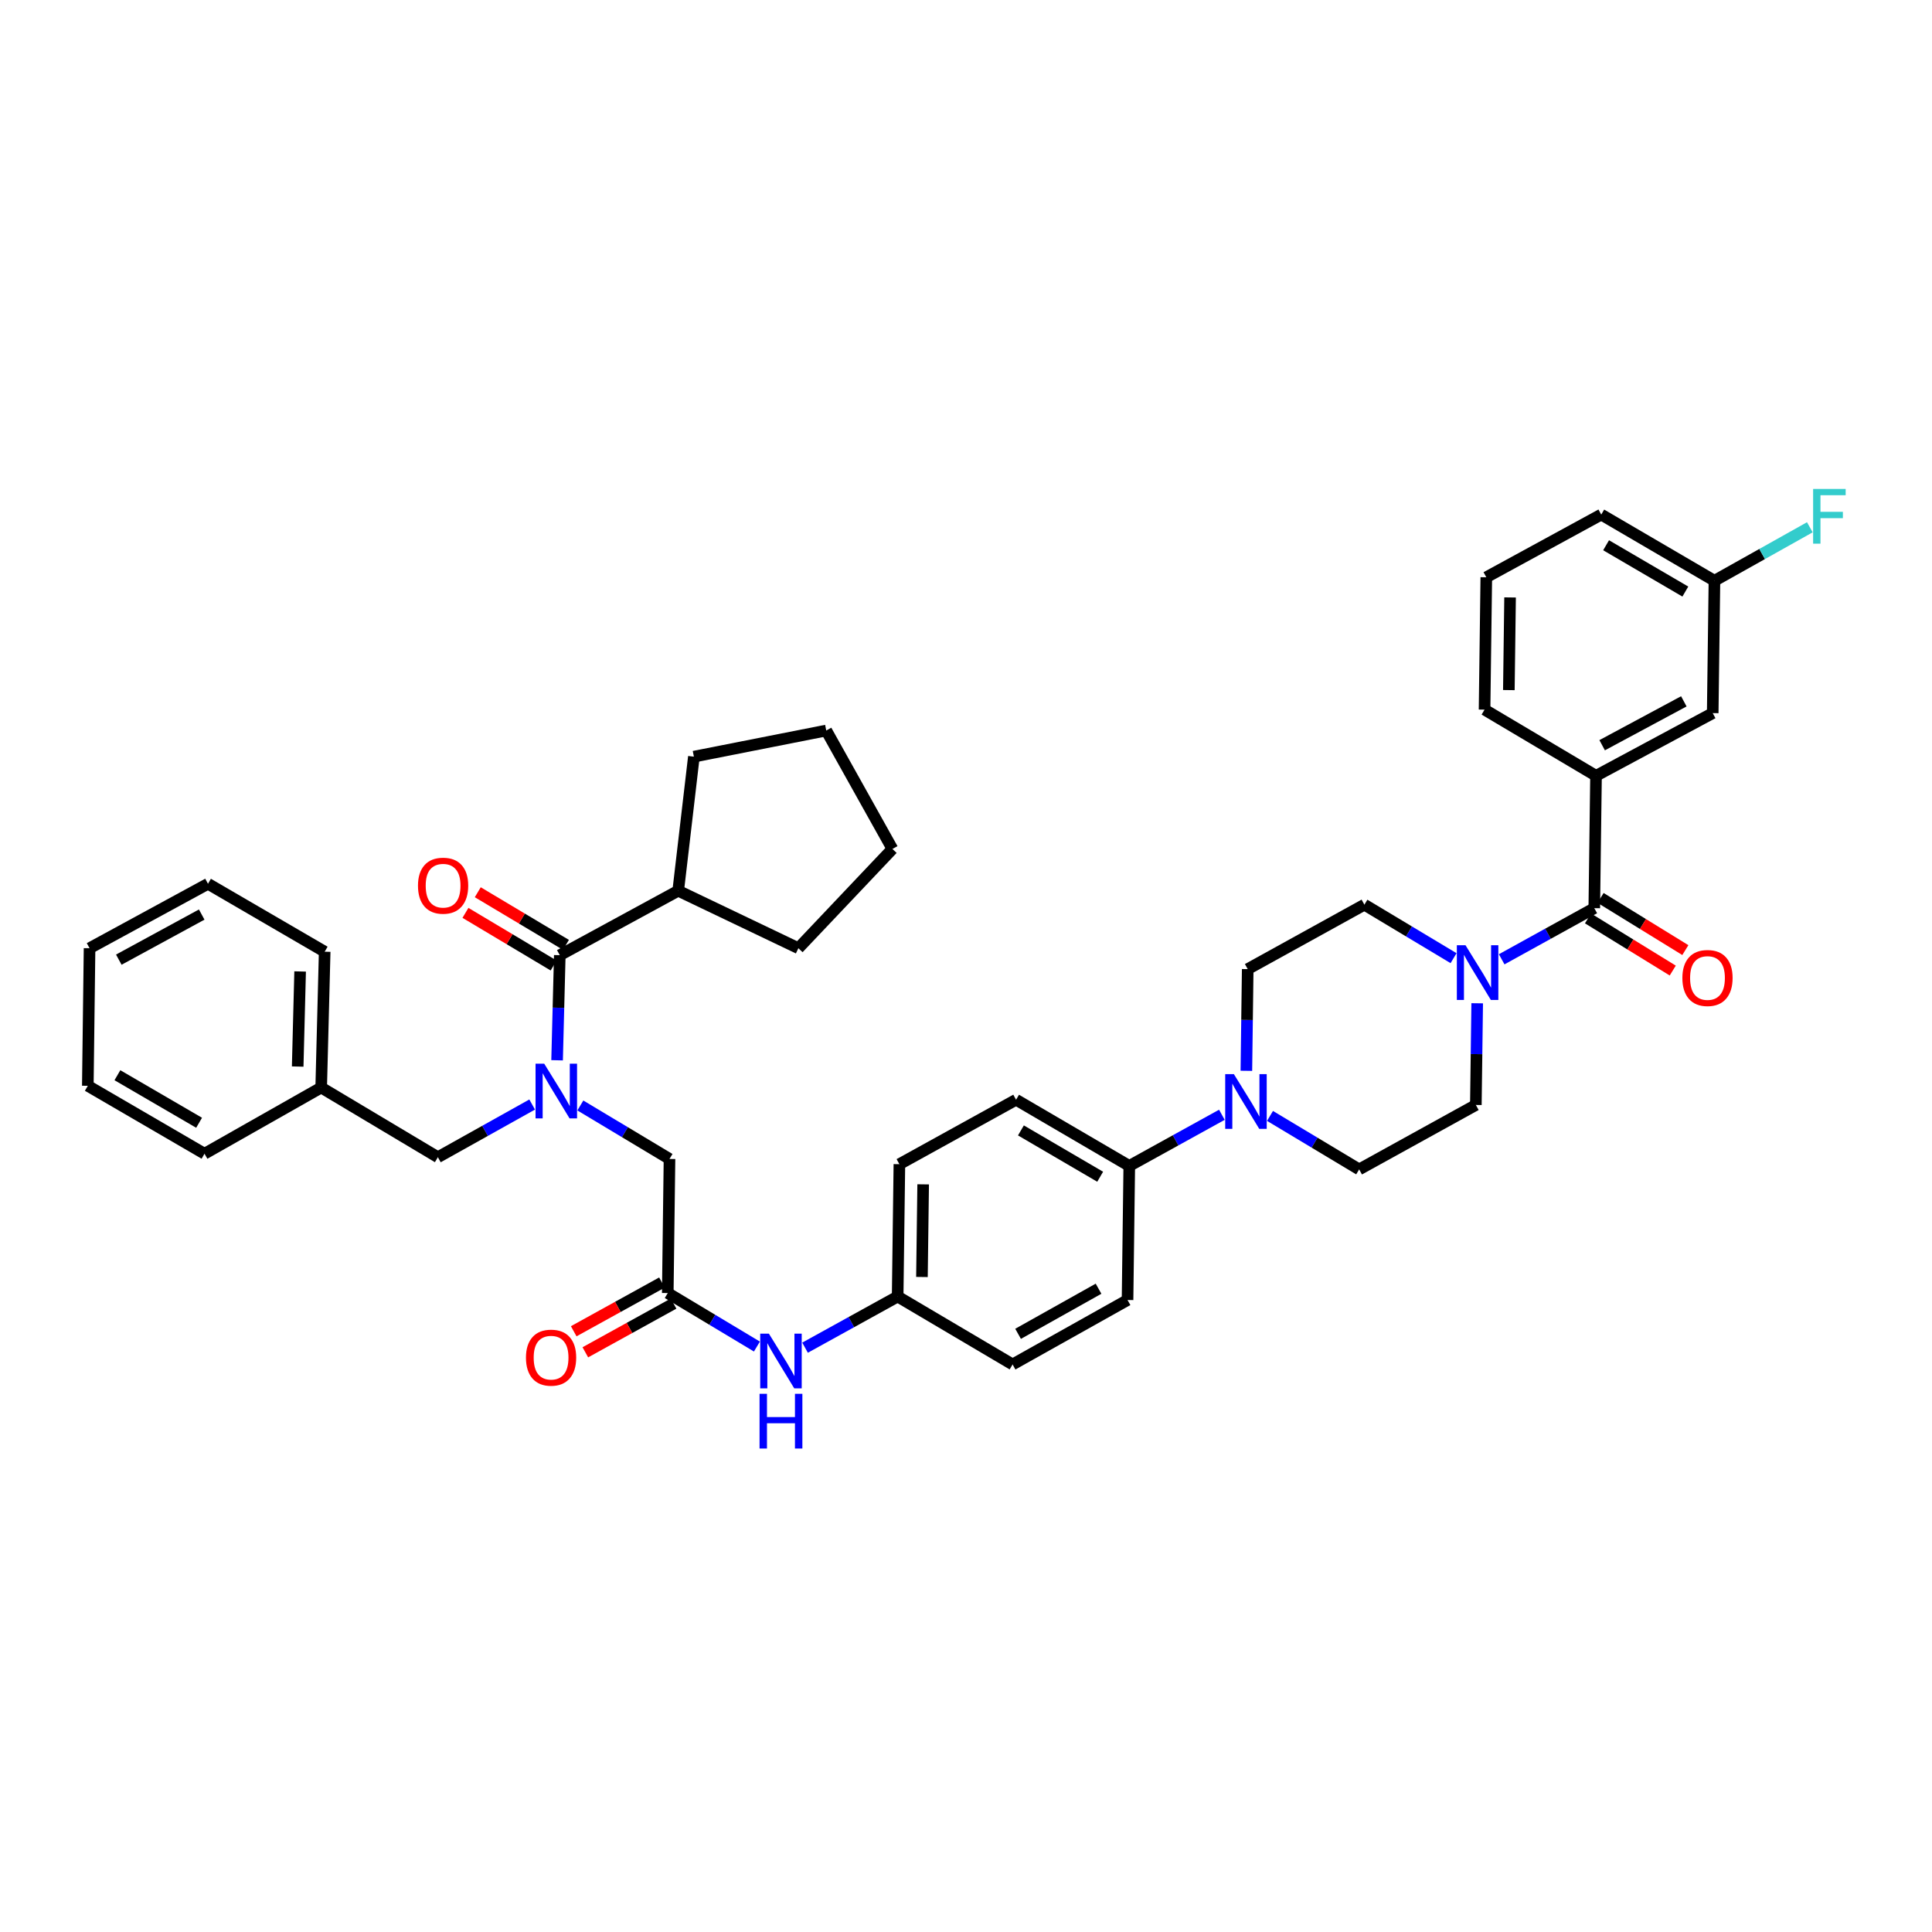 <?xml version='1.0' encoding='iso-8859-1'?>
<svg version='1.1' baseProfile='full'
              xmlns='http://www.w3.org/2000/svg'
                      xmlns:rdkit='http://www.rdkit.org/xml'
                      xmlns:xlink='http://www.w3.org/1999/xlink'
                  xml:space='preserve'
width='1000px' height='1000px' viewBox='0 0 1000 1000'>
<!-- END OF HEADER -->
<rect style='opacity:1.0;fill:#FFFFFF;stroke:none' width='1000' height='1000' x='0' y='0'> </rect>
<path class='bond-0' d='M 275.444,571.701 L 251.044,585.335' style='fill:none;fill-rule:evenodd;stroke:#0000FF;stroke-width:6px;stroke-linecap:butt;stroke-linejoin:miter;stroke-opacity:1' />
<path class='bond-0' d='M 251.044,585.335 L 226.645,598.97' style='fill:none;fill-rule:evenodd;stroke:#000000;stroke-width:6px;stroke-linecap:butt;stroke-linejoin:miter;stroke-opacity:1' />
<path class='bond-1' d='M 288.348,548.8 L 289.046,521.602' style='fill:none;fill-rule:evenodd;stroke:#0000FF;stroke-width:6px;stroke-linecap:butt;stroke-linejoin:miter;stroke-opacity:1' />
<path class='bond-1' d='M 289.046,521.602 L 289.743,494.404' style='fill:none;fill-rule:evenodd;stroke:#000000;stroke-width:6px;stroke-linecap:butt;stroke-linejoin:miter;stroke-opacity:1' />
<path class='bond-2' d='M 300.388,572.186 L 323.46,586.027' style='fill:none;fill-rule:evenodd;stroke:#0000FF;stroke-width:6px;stroke-linecap:butt;stroke-linejoin:miter;stroke-opacity:1' />
<path class='bond-2' d='M 323.46,586.027 L 346.532,599.868' style='fill:none;fill-rule:evenodd;stroke:#000000;stroke-width:6px;stroke-linecap:butt;stroke-linejoin:miter;stroke-opacity:1' />
<path class='bond-3' d='M 351.039,461.051 L 413.239,490.796' style='fill:none;fill-rule:evenodd;stroke:#000000;stroke-width:6px;stroke-linecap:butt;stroke-linejoin:miter;stroke-opacity:1' />
<path class='bond-4' d='M 351.039,461.051 L 359.152,391.642' style='fill:none;fill-rule:evenodd;stroke:#000000;stroke-width:6px;stroke-linecap:butt;stroke-linejoin:miter;stroke-opacity:1' />
<path class='bond-5' d='M 351.039,461.051 L 289.743,494.404' style='fill:none;fill-rule:evenodd;stroke:#000000;stroke-width:6px;stroke-linecap:butt;stroke-linejoin:miter;stroke-opacity:1' />
<path class='bond-6' d='M 292.932,489.063 L 270.113,475.441' style='fill:none;fill-rule:evenodd;stroke:#000000;stroke-width:6px;stroke-linecap:butt;stroke-linejoin:miter;stroke-opacity:1' />
<path class='bond-6' d='M 270.113,475.441 L 247.294,461.818' style='fill:none;fill-rule:evenodd;stroke:#FF0000;stroke-width:6px;stroke-linecap:butt;stroke-linejoin:miter;stroke-opacity:1' />
<path class='bond-6' d='M 286.555,499.745 L 263.736,486.122' style='fill:none;fill-rule:evenodd;stroke:#000000;stroke-width:6px;stroke-linecap:butt;stroke-linejoin:miter;stroke-opacity:1' />
<path class='bond-6' d='M 263.736,486.122 L 240.917,472.5' style='fill:none;fill-rule:evenodd;stroke:#FF0000;stroke-width:6px;stroke-linecap:butt;stroke-linejoin:miter;stroke-opacity:1' />
<path class='bond-7' d='M 413.239,490.796 L 461.921,439.419' style='fill:none;fill-rule:evenodd;stroke:#000000;stroke-width:6px;stroke-linecap:butt;stroke-linejoin:miter;stroke-opacity:1' />
<path class='bond-8' d='M 359.152,391.642 L 427.663,378.117' style='fill:none;fill-rule:evenodd;stroke:#000000;stroke-width:6px;stroke-linecap:butt;stroke-linejoin:miter;stroke-opacity:1' />
<path class='bond-9' d='M 226.645,598.97 L 166.248,562.914' style='fill:none;fill-rule:evenodd;stroke:#000000;stroke-width:6px;stroke-linecap:butt;stroke-linejoin:miter;stroke-opacity:1' />
<path class='bond-10' d='M 166.248,562.914 L 168.052,492.6' style='fill:none;fill-rule:evenodd;stroke:#000000;stroke-width:6px;stroke-linecap:butt;stroke-linejoin:miter;stroke-opacity:1' />
<path class='bond-10' d='M 154.082,552.048 L 155.345,502.828' style='fill:none;fill-rule:evenodd;stroke:#000000;stroke-width:6px;stroke-linecap:butt;stroke-linejoin:miter;stroke-opacity:1' />
<path class='bond-11' d='M 166.248,562.914 L 105.851,597.166' style='fill:none;fill-rule:evenodd;stroke:#000000;stroke-width:6px;stroke-linecap:butt;stroke-linejoin:miter;stroke-opacity:1' />
<path class='bond-12' d='M 168.052,492.6 L 107.655,457.443' style='fill:none;fill-rule:evenodd;stroke:#000000;stroke-width:6px;stroke-linecap:butt;stroke-linejoin:miter;stroke-opacity:1' />
<path class='bond-13' d='M 107.655,457.443 L 46.353,490.796' style='fill:none;fill-rule:evenodd;stroke:#000000;stroke-width:6px;stroke-linecap:butt;stroke-linejoin:miter;stroke-opacity:1' />
<path class='bond-13' d='M 104.405,473.373 L 61.494,496.721' style='fill:none;fill-rule:evenodd;stroke:#000000;stroke-width:6px;stroke-linecap:butt;stroke-linejoin:miter;stroke-opacity:1' />
<path class='bond-14' d='M 46.353,490.796 L 45.455,562.009' style='fill:none;fill-rule:evenodd;stroke:#000000;stroke-width:6px;stroke-linecap:butt;stroke-linejoin:miter;stroke-opacity:1' />
<path class='bond-15' d='M 45.455,562.009 L 105.851,597.166' style='fill:none;fill-rule:evenodd;stroke:#000000;stroke-width:6px;stroke-linecap:butt;stroke-linejoin:miter;stroke-opacity:1' />
<path class='bond-15' d='M 60.772,556.531 L 103.05,581.141' style='fill:none;fill-rule:evenodd;stroke:#000000;stroke-width:6px;stroke-linecap:butt;stroke-linejoin:miter;stroke-opacity:1' />
<path class='bond-16' d='M 342.627,663.839 L 319.791,676.45' style='fill:none;fill-rule:evenodd;stroke:#000000;stroke-width:6px;stroke-linecap:butt;stroke-linejoin:miter;stroke-opacity:1' />
<path class='bond-16' d='M 319.791,676.45 L 296.955,689.061' style='fill:none;fill-rule:evenodd;stroke:#FF0000;stroke-width:6px;stroke-linecap:butt;stroke-linejoin:miter;stroke-opacity:1' />
<path class='bond-16' d='M 348.641,674.729 L 325.805,687.34' style='fill:none;fill-rule:evenodd;stroke:#000000;stroke-width:6px;stroke-linecap:butt;stroke-linejoin:miter;stroke-opacity:1' />
<path class='bond-16' d='M 325.805,687.34 L 302.969,699.951' style='fill:none;fill-rule:evenodd;stroke:#FF0000;stroke-width:6px;stroke-linecap:butt;stroke-linejoin:miter;stroke-opacity:1' />
<path class='bond-17' d='M 345.634,669.284 L 346.532,599.868' style='fill:none;fill-rule:evenodd;stroke:#000000;stroke-width:6px;stroke-linecap:butt;stroke-linejoin:miter;stroke-opacity:1' />
<path class='bond-18' d='M 345.634,669.284 L 368.706,683.128' style='fill:none;fill-rule:evenodd;stroke:#000000;stroke-width:6px;stroke-linecap:butt;stroke-linejoin:miter;stroke-opacity:1' />
<path class='bond-18' d='M 368.706,683.128 L 391.779,696.972' style='fill:none;fill-rule:evenodd;stroke:#0000FF;stroke-width:6px;stroke-linecap:butt;stroke-linejoin:miter;stroke-opacity:1' />
<path class='bond-19' d='M 416.692,697.558 L 440.658,684.323' style='fill:none;fill-rule:evenodd;stroke:#0000FF;stroke-width:6px;stroke-linecap:butt;stroke-linejoin:miter;stroke-opacity:1' />
<path class='bond-19' d='M 440.658,684.323 L 464.624,671.088' style='fill:none;fill-rule:evenodd;stroke:#000000;stroke-width:6px;stroke-linecap:butt;stroke-linejoin:miter;stroke-opacity:1' />
<path class='bond-20' d='M 764.593,519.289 L 764.245,545.608' style='fill:none;fill-rule:evenodd;stroke:#0000FF;stroke-width:6px;stroke-linecap:butt;stroke-linejoin:miter;stroke-opacity:1' />
<path class='bond-20' d='M 764.245,545.608 L 763.898,571.926' style='fill:none;fill-rule:evenodd;stroke:#000000;stroke-width:6px;stroke-linecap:butt;stroke-linejoin:miter;stroke-opacity:1' />
<path class='bond-21' d='M 777.268,496.533 L 801.234,483.298' style='fill:none;fill-rule:evenodd;stroke:#0000FF;stroke-width:6px;stroke-linecap:butt;stroke-linejoin:miter;stroke-opacity:1' />
<path class='bond-21' d='M 801.234,483.298 L 825.2,470.063' style='fill:none;fill-rule:evenodd;stroke:#000000;stroke-width:6px;stroke-linecap:butt;stroke-linejoin:miter;stroke-opacity:1' />
<path class='bond-22' d='M 752.355,495.947 L 729.282,482.103' style='fill:none;fill-rule:evenodd;stroke:#0000FF;stroke-width:6px;stroke-linecap:butt;stroke-linejoin:miter;stroke-opacity:1' />
<path class='bond-22' d='M 729.282,482.103 L 706.21,468.259' style='fill:none;fill-rule:evenodd;stroke:#000000;stroke-width:6px;stroke-linecap:butt;stroke-linejoin:miter;stroke-opacity:1' />
<path class='bond-23' d='M 826.098,401.552 L 886.495,369.105' style='fill:none;fill-rule:evenodd;stroke:#000000;stroke-width:6px;stroke-linecap:butt;stroke-linejoin:miter;stroke-opacity:1' />
<path class='bond-23' d='M 829.27,385.727 L 871.548,363.013' style='fill:none;fill-rule:evenodd;stroke:#000000;stroke-width:6px;stroke-linecap:butt;stroke-linejoin:miter;stroke-opacity:1' />
<path class='bond-24' d='M 826.098,401.552 L 768.404,367.301' style='fill:none;fill-rule:evenodd;stroke:#000000;stroke-width:6px;stroke-linecap:butt;stroke-linejoin:miter;stroke-opacity:1' />
<path class='bond-25' d='M 826.098,401.552 L 825.2,470.063' style='fill:none;fill-rule:evenodd;stroke:#000000;stroke-width:6px;stroke-linecap:butt;stroke-linejoin:miter;stroke-opacity:1' />
<path class='bond-26' d='M 821.939,475.36 L 843.876,488.861' style='fill:none;fill-rule:evenodd;stroke:#000000;stroke-width:6px;stroke-linecap:butt;stroke-linejoin:miter;stroke-opacity:1' />
<path class='bond-26' d='M 843.876,488.861 L 865.812,502.363' style='fill:none;fill-rule:evenodd;stroke:#FF0000;stroke-width:6px;stroke-linecap:butt;stroke-linejoin:miter;stroke-opacity:1' />
<path class='bond-26' d='M 828.46,464.766 L 850.396,478.267' style='fill:none;fill-rule:evenodd;stroke:#000000;stroke-width:6px;stroke-linecap:butt;stroke-linejoin:miter;stroke-opacity:1' />
<path class='bond-26' d='M 850.396,478.267 L 872.333,491.768' style='fill:none;fill-rule:evenodd;stroke:#FF0000;stroke-width:6px;stroke-linecap:butt;stroke-linejoin:miter;stroke-opacity:1' />
<path class='bond-27' d='M 886.495,369.105 L 887.393,300.594' style='fill:none;fill-rule:evenodd;stroke:#000000;stroke-width:6px;stroke-linecap:butt;stroke-linejoin:miter;stroke-opacity:1' />
<path class='bond-28' d='M 887.393,300.594 L 912.08,286.756' style='fill:none;fill-rule:evenodd;stroke:#000000;stroke-width:6px;stroke-linecap:butt;stroke-linejoin:miter;stroke-opacity:1' />
<path class='bond-28' d='M 912.08,286.756 L 936.766,272.917' style='fill:none;fill-rule:evenodd;stroke:#33CCCC;stroke-width:6px;stroke-linecap:butt;stroke-linejoin:miter;stroke-opacity:1' />
<path class='bond-29' d='M 887.393,300.594 L 828.8,266.342' style='fill:none;fill-rule:evenodd;stroke:#000000;stroke-width:6px;stroke-linecap:butt;stroke-linejoin:miter;stroke-opacity:1' />
<path class='bond-29' d='M 872.326,306.196 L 831.311,282.22' style='fill:none;fill-rule:evenodd;stroke:#000000;stroke-width:6px;stroke-linecap:butt;stroke-linejoin:miter;stroke-opacity:1' />
<path class='bond-30' d='M 632.443,577.006 L 608.477,590.241' style='fill:none;fill-rule:evenodd;stroke:#0000FF;stroke-width:6px;stroke-linecap:butt;stroke-linejoin:miter;stroke-opacity:1' />
<path class='bond-30' d='M 608.477,590.241 L 584.511,603.476' style='fill:none;fill-rule:evenodd;stroke:#000000;stroke-width:6px;stroke-linecap:butt;stroke-linejoin:miter;stroke-opacity:1' />
<path class='bond-31' d='M 645.118,554.25 L 645.466,527.931' style='fill:none;fill-rule:evenodd;stroke:#0000FF;stroke-width:6px;stroke-linecap:butt;stroke-linejoin:miter;stroke-opacity:1' />
<path class='bond-31' d='M 645.466,527.931 L 645.814,501.612' style='fill:none;fill-rule:evenodd;stroke:#000000;stroke-width:6px;stroke-linecap:butt;stroke-linejoin:miter;stroke-opacity:1' />
<path class='bond-32' d='M 657.356,577.592 L 680.429,591.436' style='fill:none;fill-rule:evenodd;stroke:#0000FF;stroke-width:6px;stroke-linecap:butt;stroke-linejoin:miter;stroke-opacity:1' />
<path class='bond-32' d='M 680.429,591.436 L 703.501,605.28' style='fill:none;fill-rule:evenodd;stroke:#000000;stroke-width:6px;stroke-linecap:butt;stroke-linejoin:miter;stroke-opacity:1' />
<path class='bond-33' d='M 464.624,671.088 L 465.522,602.577' style='fill:none;fill-rule:evenodd;stroke:#000000;stroke-width:6px;stroke-linecap:butt;stroke-linejoin:miter;stroke-opacity:1' />
<path class='bond-33' d='M 477.197,660.974 L 477.826,613.017' style='fill:none;fill-rule:evenodd;stroke:#000000;stroke-width:6px;stroke-linecap:butt;stroke-linejoin:miter;stroke-opacity:1' />
<path class='bond-34' d='M 464.624,671.088 L 524.115,706.238' style='fill:none;fill-rule:evenodd;stroke:#000000;stroke-width:6px;stroke-linecap:butt;stroke-linejoin:miter;stroke-opacity:1' />
<path class='bond-35' d='M 584.511,603.476 L 583.613,672.885' style='fill:none;fill-rule:evenodd;stroke:#000000;stroke-width:6px;stroke-linecap:butt;stroke-linejoin:miter;stroke-opacity:1' />
<path class='bond-36' d='M 584.511,603.476 L 525.919,569.224' style='fill:none;fill-rule:evenodd;stroke:#000000;stroke-width:6px;stroke-linecap:butt;stroke-linejoin:miter;stroke-opacity:1' />
<path class='bond-36' d='M 569.444,609.078 L 528.429,585.102' style='fill:none;fill-rule:evenodd;stroke:#000000;stroke-width:6px;stroke-linecap:butt;stroke-linejoin:miter;stroke-opacity:1' />
<path class='bond-37' d='M 465.522,602.577 L 525.919,569.224' style='fill:none;fill-rule:evenodd;stroke:#000000;stroke-width:6px;stroke-linecap:butt;stroke-linejoin:miter;stroke-opacity:1' />
<path class='bond-38' d='M 524.115,706.238 L 583.613,672.885' style='fill:none;fill-rule:evenodd;stroke:#000000;stroke-width:6px;stroke-linecap:butt;stroke-linejoin:miter;stroke-opacity:1' />
<path class='bond-38' d='M 526.957,690.384 L 568.605,667.036' style='fill:none;fill-rule:evenodd;stroke:#000000;stroke-width:6px;stroke-linecap:butt;stroke-linejoin:miter;stroke-opacity:1' />
<path class='bond-39' d='M 645.814,501.612 L 706.21,468.259' style='fill:none;fill-rule:evenodd;stroke:#000000;stroke-width:6px;stroke-linecap:butt;stroke-linejoin:miter;stroke-opacity:1' />
<path class='bond-40' d='M 703.501,605.28 L 763.898,571.926' style='fill:none;fill-rule:evenodd;stroke:#000000;stroke-width:6px;stroke-linecap:butt;stroke-linejoin:miter;stroke-opacity:1' />
<path class='bond-41' d='M 768.404,367.301 L 769.309,298.79' style='fill:none;fill-rule:evenodd;stroke:#000000;stroke-width:6px;stroke-linecap:butt;stroke-linejoin:miter;stroke-opacity:1' />
<path class='bond-41' d='M 780.979,357.189 L 781.612,309.231' style='fill:none;fill-rule:evenodd;stroke:#000000;stroke-width:6px;stroke-linecap:butt;stroke-linejoin:miter;stroke-opacity:1' />
<path class='bond-42' d='M 769.309,298.79 L 828.8,266.342' style='fill:none;fill-rule:evenodd;stroke:#000000;stroke-width:6px;stroke-linecap:butt;stroke-linejoin:miter;stroke-opacity:1' />
<path class='bond-43' d='M 427.663,378.117 L 461.921,439.419' style='fill:none;fill-rule:evenodd;stroke:#000000;stroke-width:6px;stroke-linecap:butt;stroke-linejoin:miter;stroke-opacity:1' />
<path  class='atom-0' d='M 281.68 550.558
L 290.96 565.558
Q 291.88 567.038, 293.36 569.718
Q 294.84 572.398, 294.92 572.558
L 294.92 550.558
L 298.68 550.558
L 298.68 578.878
L 294.8 578.878
L 284.84 562.478
Q 283.68 560.558, 282.44 558.358
Q 281.24 556.158, 280.88 555.478
L 280.88 578.878
L 277.2 578.878
L 277.2 550.558
L 281.68 550.558
' fill='#0000FF'/>
<path  class='atom-3' d='M 216.347 458.428
Q 216.347 451.628, 219.707 447.828
Q 223.067 444.028, 229.347 444.028
Q 235.627 444.028, 238.987 447.828
Q 242.347 451.628, 242.347 458.428
Q 242.347 465.308, 238.947 469.228
Q 235.547 473.108, 229.347 473.108
Q 223.107 473.108, 219.707 469.228
Q 216.347 465.348, 216.347 458.428
M 229.347 469.908
Q 233.667 469.908, 235.987 467.028
Q 238.347 464.108, 238.347 458.428
Q 238.347 452.868, 235.987 450.068
Q 233.667 447.228, 229.347 447.228
Q 225.027 447.228, 222.667 450.028
Q 220.347 452.828, 220.347 458.428
Q 220.347 464.148, 222.667 467.028
Q 225.027 469.908, 229.347 469.908
' fill='#FF0000'/>
<path  class='atom-14' d='M 272.237 702.717
Q 272.237 695.917, 275.597 692.117
Q 278.957 688.317, 285.237 688.317
Q 291.517 688.317, 294.877 692.117
Q 298.237 695.917, 298.237 702.717
Q 298.237 709.597, 294.837 713.517
Q 291.437 717.397, 285.237 717.397
Q 278.997 717.397, 275.597 713.517
Q 272.237 709.637, 272.237 702.717
M 285.237 714.197
Q 289.557 714.197, 291.877 711.317
Q 294.237 708.397, 294.237 702.717
Q 294.237 697.157, 291.877 694.357
Q 289.557 691.517, 285.237 691.517
Q 280.917 691.517, 278.557 694.317
Q 276.237 697.117, 276.237 702.717
Q 276.237 708.437, 278.557 711.317
Q 280.917 714.197, 285.237 714.197
' fill='#FF0000'/>
<path  class='atom-16' d='M 397.967 690.281
L 407.247 705.281
Q 408.167 706.761, 409.647 709.441
Q 411.127 712.121, 411.207 712.281
L 411.207 690.281
L 414.967 690.281
L 414.967 718.601
L 411.087 718.601
L 401.127 702.201
Q 399.967 700.281, 398.727 698.081
Q 397.527 695.881, 397.167 695.201
L 397.167 718.601
L 393.487 718.601
L 393.487 690.281
L 397.967 690.281
' fill='#0000FF'/>
<path  class='atom-16' d='M 393.147 721.433
L 396.987 721.433
L 396.987 733.473
L 411.467 733.473
L 411.467 721.433
L 415.307 721.433
L 415.307 749.753
L 411.467 749.753
L 411.467 736.673
L 396.987 736.673
L 396.987 749.753
L 393.147 749.753
L 393.147 721.433
' fill='#0000FF'/>
<path  class='atom-17' d='M 758.543 489.256
L 767.823 504.256
Q 768.743 505.736, 770.223 508.416
Q 771.703 511.096, 771.783 511.256
L 771.783 489.256
L 775.543 489.256
L 775.543 517.576
L 771.663 517.576
L 761.703 501.176
Q 760.543 499.256, 759.303 497.056
Q 758.103 494.856, 757.743 494.176
L 757.743 517.576
L 754.063 517.576
L 754.063 489.256
L 758.543 489.256
' fill='#0000FF'/>
<path  class='atom-20' d='M 870.793 506.205
Q 870.793 499.405, 874.153 495.605
Q 877.513 491.805, 883.793 491.805
Q 890.073 491.805, 893.433 495.605
Q 896.793 499.405, 896.793 506.205
Q 896.793 513.085, 893.393 517.005
Q 889.993 520.885, 883.793 520.885
Q 877.553 520.885, 874.153 517.005
Q 870.793 513.125, 870.793 506.205
M 883.793 517.685
Q 888.113 517.685, 890.433 514.805
Q 892.793 511.885, 892.793 506.205
Q 892.793 500.645, 890.433 497.845
Q 888.113 495.005, 883.793 495.005
Q 879.473 495.005, 877.113 497.805
Q 874.793 500.605, 874.793 506.205
Q 874.793 511.925, 877.113 514.805
Q 879.473 517.685, 883.793 517.685
' fill='#FF0000'/>
<path  class='atom-23' d='M 638.648 555.963
L 647.928 570.963
Q 648.848 572.443, 650.328 575.123
Q 651.808 577.803, 651.888 577.963
L 651.888 555.963
L 655.648 555.963
L 655.648 584.283
L 651.768 584.283
L 641.808 567.883
Q 640.648 565.963, 639.408 563.763
Q 638.208 561.563, 637.848 560.883
L 637.848 584.283
L 634.168 584.283
L 634.168 555.963
L 638.648 555.963
' fill='#0000FF'/>
<path  class='atom-34' d='M 938.471 253.081
L 955.311 253.081
L 955.311 256.321
L 942.271 256.321
L 942.271 264.921
L 953.871 264.921
L 953.871 268.201
L 942.271 268.201
L 942.271 281.401
L 938.471 281.401
L 938.471 253.081
' fill='#33CCCC'/>
</svg>
